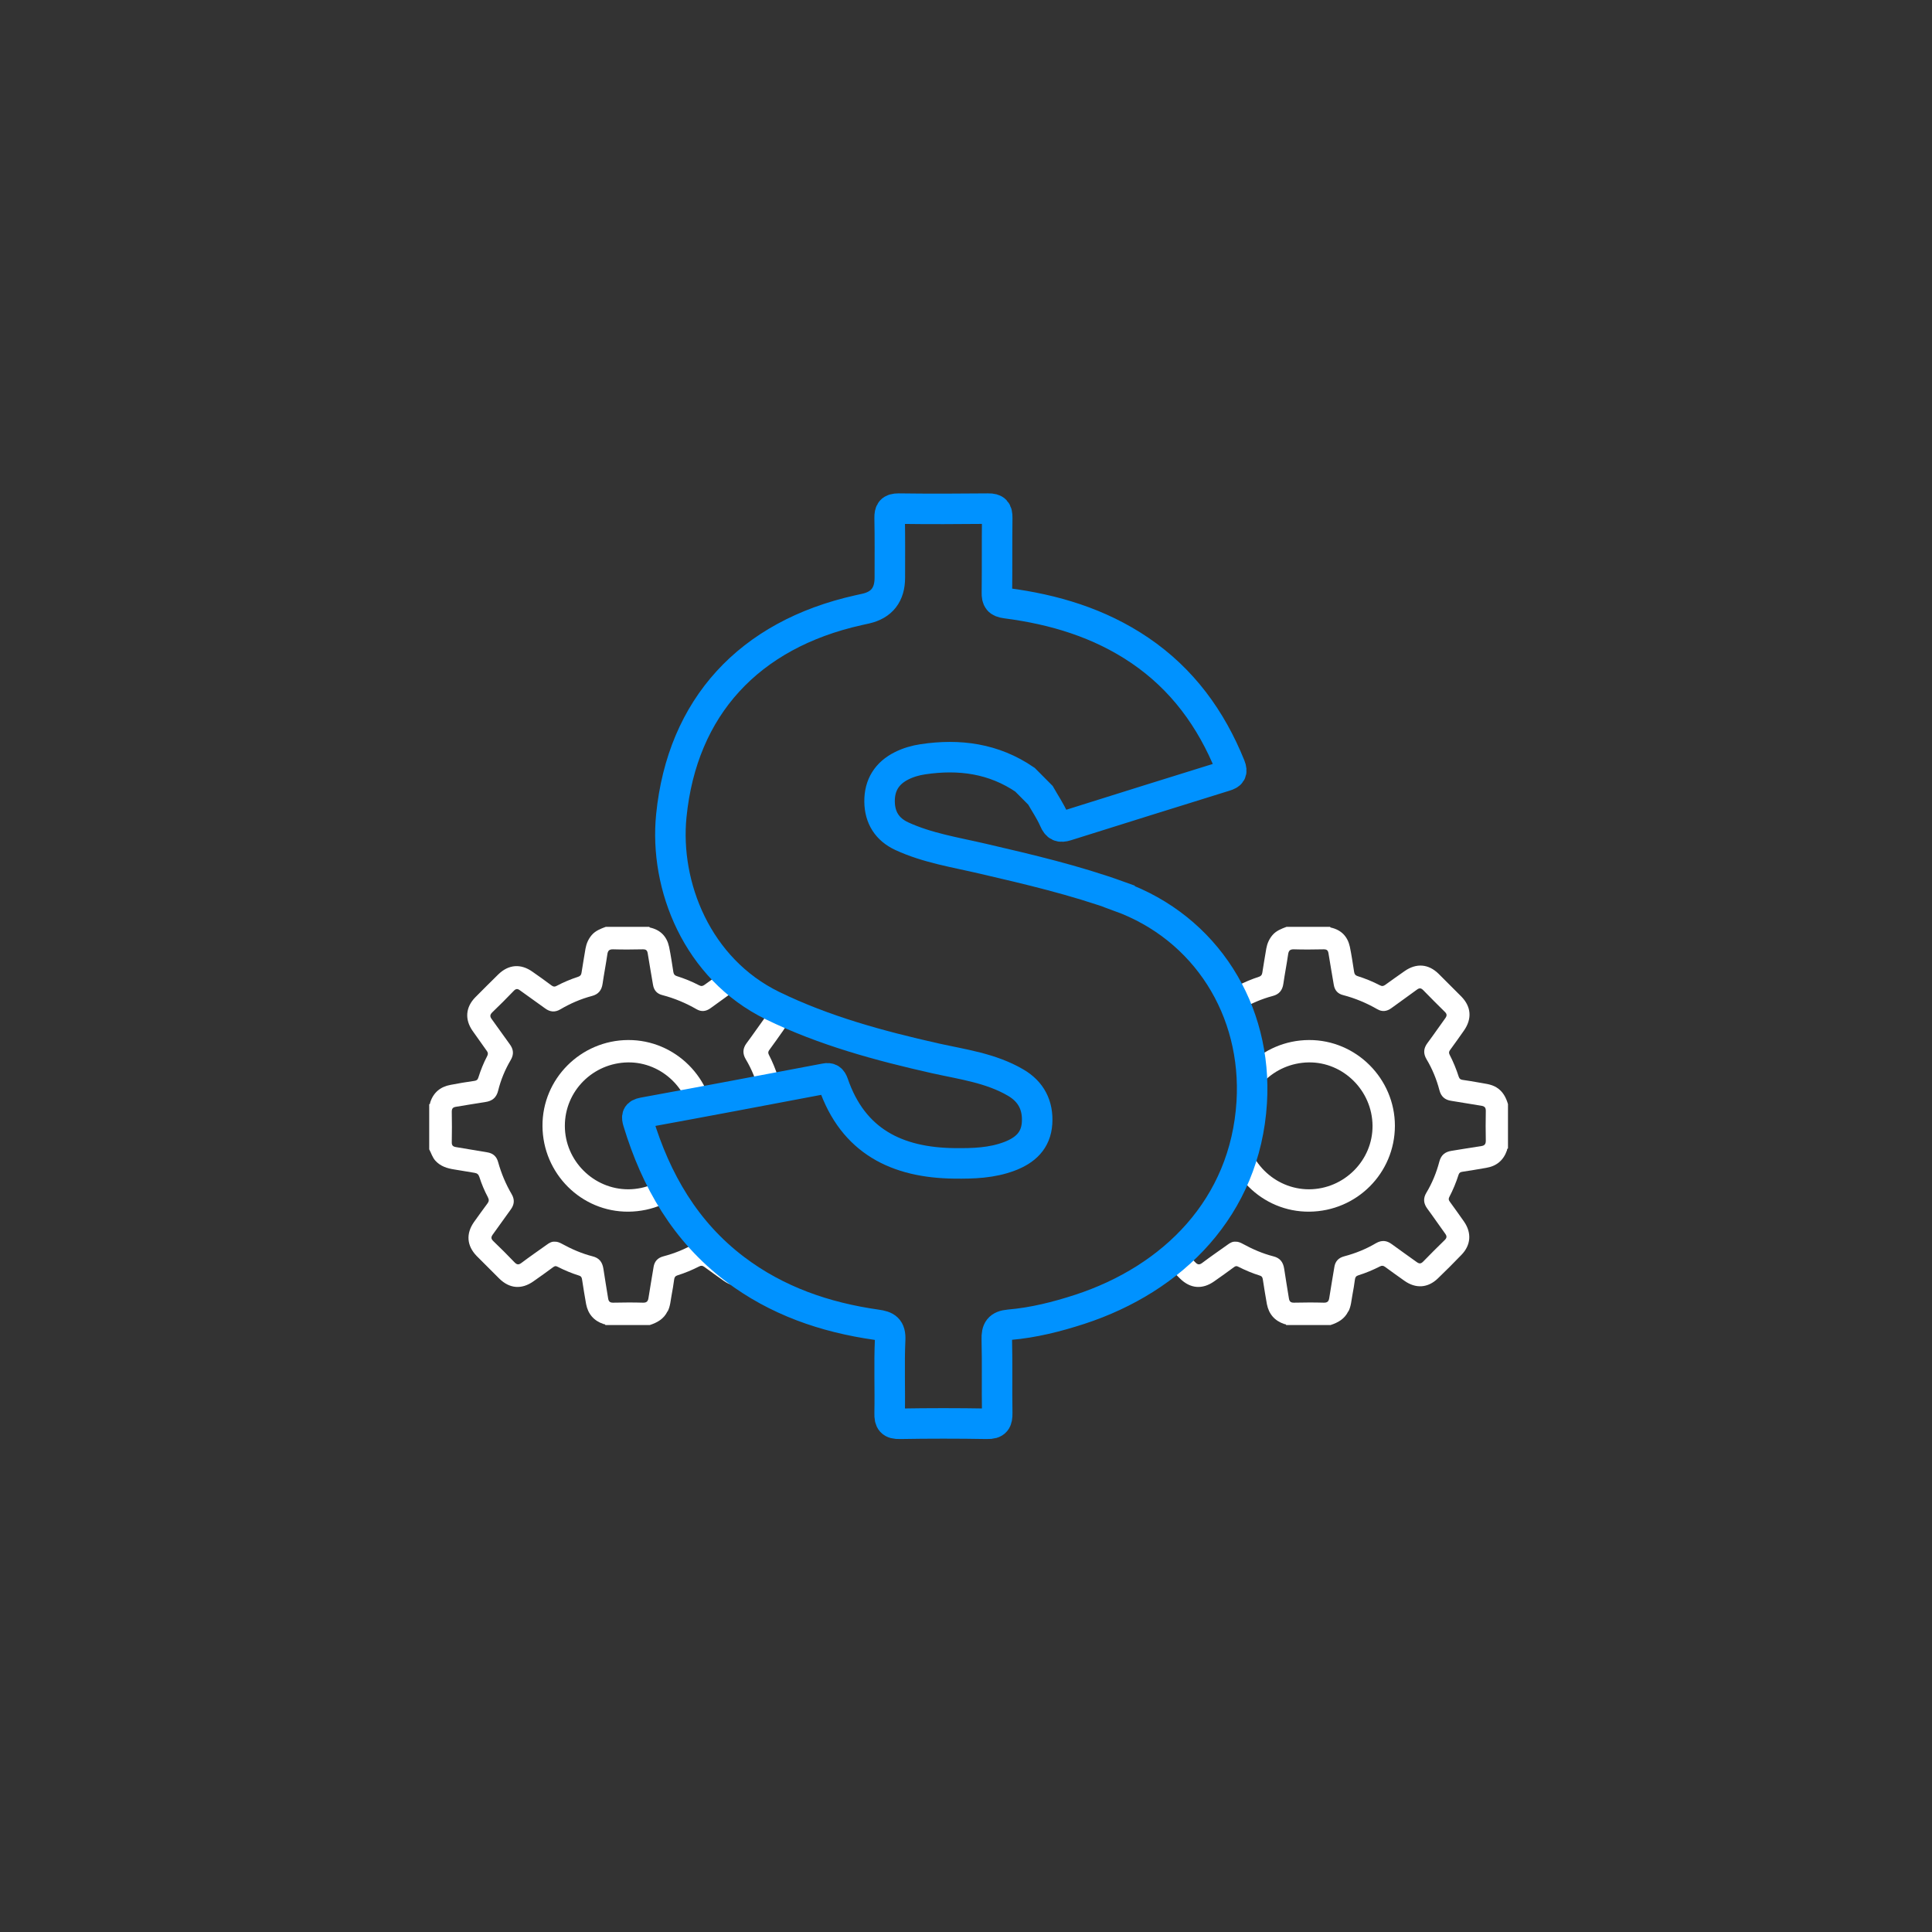 <?xml version="1.0" encoding="UTF-8"?>
<svg id="Layer_1" data-name="Layer 1" xmlns="http://www.w3.org/2000/svg" xmlns:xlink="http://www.w3.org/1999/xlink" viewBox="0 0 190 190">
  <rect x="0" y="0" width="190" height="190" fill="#333333" stroke="none"/>
  <defs>
    <style>
      .cls-1 {
        stroke: #0092ff;
        stroke-linecap: round;
        stroke-miterlimit: 10;
        stroke-width: 3px;
      }

      .cls-1, .cls-2 {
        fill: none;
      }

      .cls-3 {
        clip-path: url(#clippath);
      }

      .cls-2, .cls-4 {
        stroke-width: 0px;
      }

      .cls-5 {
        clip-path: url(#clippath-1);
      }

      .cls-4 {
        fill: #fff;
      }
    </style>
    <clipPath id="clippath">
      <path class="cls-2" d="M118.14,129.04l4.36-.58s1.43,4.44,7.22,4.44,5.79-5.79,5.79-5.79l7.67.99,3.9-7.74-1.39-3.4s4.28-.45,4.28-3.35-.96-8.68-.96-8.68l-3.86-.96v-5.79l-5.27-4.83-3.85,1.65-1.97-3.84-6.27-1.66-5.79.96-2.89,2.89s2.93,5,3.39,13.11c.47,8.11-3.68,14.28-4.02,14.09s-4.12,3.98-4.12,3.98c0,0,.88,3.54,3.78,4.51Z"/>
    </clipPath>
    <clipPath id="clippath-1">
      <path class="cls-2" d="M46.78,87.57h15.43l6.43,4.47s4.21,5.31,8.05,7.17,4.46,6.83,4.46,6.83l-17.89,3.35s3.51,12.43,9.9,16.04c6.4,3.61,2.75,1.66,2.75,1.66l-4.93,3.2-12.64,1.64-11.57-3.47-5.79-15.81-.96-6.75,6.75-18.32Z"/>
    </clipPath>
  </defs>
  <rect class="cls-2" width="190" height="190"/>
  <g>
    <g class="cls-3">
      <g>
        <path class="cls-4" d="M132.62,128.95c.25-.5.28-1.05.38-1.59.1-.51.18-1.03.25-1.54.03-.21.11-.33.33-.4.74-.23,1.45-.53,2.14-.88.18-.09.31-.08.48.04.63.47,1.28.92,1.92,1.38,1.12.79,2.31.71,3.29-.24.79-.76,1.56-1.53,2.32-2.32.93-.96,1.01-2.16.25-3.26-.46-.66-.93-1.31-1.4-1.96-.1-.14-.15-.26-.06-.44.37-.71.68-1.45.92-2.21.06-.18.16-.26.35-.29.79-.12,1.58-.25,2.37-.39,1.02-.17,1.7-.74,2.04-1.72.02-.07,0-.16.1-.19v-4.36c-.2-.67-.51-1.26-1.13-1.64-.55-.34-1.18-.37-1.79-.49-.51-.1-1.03-.17-1.54-.25-.19-.03-.31-.09-.38-.3-.24-.75-.54-1.48-.9-2.18-.1-.19-.06-.32.06-.48.46-.63.91-1.26,1.35-1.89.81-1.16.72-2.35-.26-3.35-.74-.75-1.49-1.5-2.24-2.24-.99-.97-2.18-1.06-3.32-.27-.64.45-1.27.89-1.9,1.35-.19.14-.33.17-.54.06-.71-.37-1.45-.67-2.21-.91-.22-.07-.29-.19-.33-.4-.13-.83-.25-1.66-.42-2.48-.22-1.01-.84-1.66-1.87-1.89-.03,0-.05-.04-.08-.07h-4.28c-.51.19-1.01.38-1.38.81-.33.39-.52.83-.61,1.33-.13.79-.27,1.58-.39,2.37-.03.21-.12.33-.33.4-.74.24-1.45.54-2.13.9-.18.1-.31.08-.48-.04-.62-.47-1.25-.91-1.89-1.36-1.14-.81-2.34-.72-3.35.26-.76.75-1.52,1.5-2.27,2.26-.95.97-1.05,2.17-.27,3.29.46.66.92,1.31,1.39,1.96.13.17.16.31.06.51-.36.68-.65,1.41-.88,2.14-.07.22-.18.29-.4.32-.78.11-1.56.24-2.33.39-.99.18-1.68.74-2,1.72-.02.07,0,.16-.1.19v4.43c.2.37.31.79.61,1.12.5.55,1.15.75,1.86.86.67.1,1.33.23,1.99.33.25.04.39.15.47.4.22.69.5,1.36.84,2,.12.23.12.4-.04.61-.45.6-.88,1.21-1.32,1.82-.81,1.15-.72,2.34.26,3.35.73.74,1.47,1.48,2.21,2.21,1.02,1.01,2.21,1.1,3.37.28.65-.46,1.31-.92,1.95-1.4.14-.1.25-.13.41-.04.69.35,1.4.65,2.14.88.24.08.26.24.29.43.13.79.24,1.58.39,2.37.19.98.76,1.64,1.71,1.96.07.02.16,0,.19.1h4.36c.74-.24,1.38-.6,1.74-1.34ZM131.22,124.64c-.16.99-.34,1.98-.49,2.97-.05.35-.16.51-.55.5-.98-.03-1.96-.02-2.94,0-.3,0-.43-.11-.48-.4-.15-.98-.33-1.96-.47-2.94-.1-.65-.41-1.06-1.07-1.22-1.05-.27-2.04-.7-2.99-1.22-.22-.12-.45-.23-.73-.22-.3-.02-.55.13-.79.31-.83.59-1.67,1.17-2.48,1.78-.27.2-.44.19-.68-.06-.68-.71-1.37-1.4-2.08-2.08-.23-.22-.25-.39-.06-.65.6-.81,1.16-1.64,1.76-2.45.37-.5.41-.99.1-1.52-.58-.99-1.02-2.04-1.33-3.15-.15-.56-.5-.88-1.09-.97-1.02-.16-2.03-.35-3.05-.51-.31-.05-.43-.17-.42-.49.02-.99.02-1.99,0-2.98,0-.3.09-.44.39-.49.97-.15,1.93-.33,2.9-.47.69-.1,1.1-.43,1.27-1.12.26-1.06.68-2.07,1.24-3.02.32-.55.28-1.04-.1-1.55-.6-.81-1.16-1.64-1.76-2.45-.2-.26-.2-.44.04-.68.72-.69,1.42-1.39,2.11-2.11.21-.22.37-.24.61-.06.82.6,1.66,1.18,2.48,1.78.5.37.99.4,1.52.08.97-.57,1.99-1.01,3.08-1.3.63-.16.96-.56,1.05-1.2.14-.97.33-1.93.47-2.9.05-.34.17-.5.56-.49.98.03,1.96.02,2.94,0,.31,0,.42.1.47.4.16,1.03.35,2.06.52,3.09.09.54.39.88.91,1.01,1.19.31,2.31.78,3.37,1.39.48.28.94.22,1.39-.11.83-.61,1.68-1.2,2.5-1.81.24-.18.4-.18.62.04.7.72,1.41,1.43,2.13,2.14.22.21.22.38.05.62-.59.81-1.16,1.65-1.76,2.45-.39.52-.42,1.03-.09,1.59.57.95.99,1.98,1.27,3.05.16.62.54.95,1.16,1.04.98.15,1.96.33,2.94.48.35.05.47.19.46.54-.02.97-.02,1.94,0,2.9,0,.33-.11.48-.44.53-.98.14-1.96.32-2.94.47-.64.1-1.02.42-1.19,1.06-.28,1.07-.7,2.1-1.27,3.05-.34.56-.29,1.07.1,1.59.6.81,1.16,1.64,1.75,2.45.18.25.16.41-.05.62-.72.7-1.43,1.41-2.13,2.13-.22.22-.38.21-.62.04-.81-.59-1.64-1.16-2.45-1.76-.51-.38-1-.42-1.56-.1-.98.58-2.02,1-3.12,1.29-.57.15-.89.49-.98,1.08Z"/>
        <path class="cls-4" d="M137.18,110.72c0-4.64-3.81-8.46-8.45-8.44-4.67.02-8.46,3.82-8.43,8.46.03,4.68,3.83,8.46,8.46,8.42,4.67-.04,8.41-3.79,8.42-8.44ZM128.75,116.96c-3.42.01-6.25-2.81-6.25-6.24,0-3.42,2.76-6.19,6.21-6.24,3.4-.04,6.24,2.78,6.27,6.22.03,3.41-2.79,6.24-6.23,6.26Z"/>
      </g>
    </g>
    <g class="cls-5">
      <g>
        <path class="cls-4" d="M65.67,128.95c.25-.5.28-1.05.38-1.59.1-.51.18-1.03.25-1.54.03-.21.11-.33.33-.4.74-.23,1.45-.53,2.14-.88.18-.09.31-.08.48.04.63.47,1.28.92,1.92,1.38,1.12.79,2.31.71,3.29-.24.79-.76,1.56-1.53,2.32-2.32.93-.96,1.01-2.16.25-3.26-.46-.66-.93-1.31-1.4-1.96-.1-.14-.15-.26-.06-.44.37-.71.68-1.45.92-2.21.06-.18.16-.26.35-.29.79-.12,1.58-.25,2.37-.39,1.02-.17,1.7-.74,2.04-1.72.02-.07,0-.16.1-.19v-4.36c-.2-.67-.51-1.26-1.13-1.64-.55-.34-1.18-.37-1.79-.49-.51-.1-1.03-.17-1.54-.25-.19-.03-.31-.09-.38-.3-.24-.75-.54-1.48-.9-2.18-.1-.19-.06-.32.06-.48.46-.63.91-1.26,1.35-1.89.81-1.16.72-2.35-.26-3.35-.74-.75-1.49-1.5-2.24-2.24-.99-.97-2.18-1.06-3.32-.27-.64.45-1.27.89-1.9,1.35-.19.14-.33.17-.54.06-.71-.37-1.45-.67-2.21-.91-.22-.07-.29-.19-.33-.4-.13-.83-.25-1.66-.42-2.48-.22-1.01-.84-1.66-1.87-1.89-.03,0-.05-.04-.08-.07h-4.28c-.51.19-1.01.38-1.38.81-.33.39-.52.83-.61,1.33-.13.79-.27,1.58-.39,2.37-.03.21-.12.33-.33.4-.74.24-1.45.54-2.13.9-.18.1-.31.08-.48-.04-.62-.47-1.25-.91-1.89-1.36-1.14-.81-2.34-.72-3.35.26-.76.75-1.52,1.5-2.27,2.26-.95.97-1.05,2.17-.27,3.29.46.66.92,1.31,1.39,1.96.13.17.16.31.06.51-.36.68-.65,1.41-.88,2.14-.07.22-.18.29-.4.32-.78.11-1.56.24-2.33.39-.99.18-1.68.74-2,1.72-.02.07,0,.16-.1.19v4.43c.2.37.31.79.61,1.12.5.55,1.15.75,1.86.86.67.1,1.33.23,1.99.33.25.04.39.15.47.4.22.69.5,1.36.84,2,.12.23.12.4-.04.61-.45.6-.88,1.21-1.32,1.82-.81,1.15-.72,2.34.26,3.35.73.74,1.47,1.48,2.21,2.21,1.02,1.01,2.21,1.1,3.37.28.65-.46,1.31-.92,1.95-1.4.14-.1.25-.13.41-.04.69.35,1.4.65,2.14.88.24.08.26.24.29.43.13.79.24,1.58.39,2.37.19.98.76,1.64,1.71,1.96.07.02.16,0,.19.1h4.36c.74-.24,1.38-.6,1.74-1.34ZM64.27,124.64c-.16.99-.34,1.98-.49,2.97-.05.35-.16.51-.55.5-.98-.03-1.96-.02-2.94,0-.3,0-.43-.11-.48-.4-.15-.98-.33-1.96-.47-2.94-.1-.65-.41-1.06-1.07-1.22-1.05-.27-2.04-.7-2.99-1.22-.22-.12-.45-.23-.73-.22-.3-.02-.55.13-.79.31-.83.59-1.67,1.17-2.48,1.78-.27.2-.44.19-.68-.06-.68-.71-1.37-1.4-2.08-2.08-.23-.22-.25-.39-.06-.65.6-.81,1.16-1.64,1.76-2.45.37-.5.41-.99.1-1.52-.58-.99-1.02-2.04-1.33-3.15-.15-.56-.5-.88-1.09-.97-1.02-.16-2.03-.35-3.05-.51-.31-.05-.43-.17-.42-.49.02-.99.02-1.99,0-2.98,0-.3.09-.44.39-.49.97-.15,1.93-.33,2.9-.47.69-.1,1.1-.43,1.27-1.12.26-1.06.68-2.07,1.24-3.02.32-.55.28-1.04-.1-1.55-.6-.81-1.16-1.64-1.76-2.45-.2-.26-.2-.44.04-.68.72-.69,1.42-1.39,2.11-2.11.21-.22.37-.24.61-.06.82.6,1.66,1.18,2.48,1.78.5.37.99.4,1.52.08.97-.57,1.99-1.01,3.08-1.3.63-.16.96-.56,1.05-1.2.14-.97.33-1.93.47-2.9.05-.34.17-.5.56-.49.98.03,1.96.02,2.94,0,.31,0,.42.1.47.4.16,1.03.35,2.06.52,3.09.09.54.39.88.91,1.01,1.19.31,2.31.78,3.37,1.39.48.28.94.22,1.39-.11.83-.61,1.68-1.2,2.5-1.81.24-.18.4-.18.62.04.7.72,1.41,1.43,2.13,2.14.22.21.22.38.05.62-.59.81-1.16,1.65-1.76,2.45-.39.52-.42,1.03-.09,1.59.57.95.99,1.98,1.27,3.05.16.62.54.95,1.16,1.04.98.15,1.96.33,2.94.48.35.05.47.19.46.54-.02.97-.02,1.94,0,2.9,0,.33-.11.48-.44.53-.98.14-1.96.32-2.94.47-.64.1-1.02.42-1.19,1.06-.28,1.07-.7,2.1-1.27,3.05-.34.56-.29,1.07.1,1.59.6.81,1.16,1.64,1.75,2.45.18.25.16.41-.05.62-.72.7-1.43,1.41-2.13,2.13-.22.22-.38.21-.62.04-.81-.59-1.64-1.16-2.45-1.76-.51-.38-1-.42-1.56-.1-.98.58-2.02,1-3.12,1.29-.57.15-.89.49-.98,1.08Z"/>
        <path class="cls-4" d="M70.23,110.72c0-4.64-3.81-8.46-8.45-8.44-4.67.02-8.46,3.82-8.43,8.46.03,4.68,3.83,8.46,8.46,8.42,4.67-.04,8.41-3.79,8.42-8.44ZM61.8,116.96c-3.42.01-6.25-2.81-6.25-6.24,0-3.42,2.76-6.19,6.21-6.24,3.4-.04,6.24,2.78,6.27,6.22.03,3.41-2.79,6.24-6.23,6.26Z"/>
      </g>
    </g>
    <path class="cls-1" d="M110.07,88.14c-4.37-1.58-8.89-2.64-13.41-3.69-2.69-.63-5.45-1.05-7.98-2.22-1.42-.66-2.16-1.81-2.18-3.39-.02-1.63.73-2.81,2.17-3.53.66-.33,1.36-.53,2.09-.64,3.59-.54,6.98-.08,10.04,2.01.51.51,1.01,1.02,1.52,1.53.46.81.99,1.59,1.36,2.44.27.62.56.75,1.2.55,5.2-1.64,10.4-3.26,15.61-4.88.55-.17.74-.36.49-.99-1.88-4.65-4.71-8.54-8.9-11.38-3.97-2.69-8.43-4.02-13.13-4.63-.76-.1-.92-.36-.91-1.05.03-2.45,0-4.9.03-7.34.01-.68-.18-.92-.89-.91-2.94.03-5.88.04-8.81,0-.73,0-.89.26-.88.92.04,1.96.02,3.92.02,5.87q0,2.5-2.36,3.04c-.24.05-.48.11-.72.16-10.78,2.4-17.34,9.54-18.41,20.21-.69,6.89,2.53,15.06,9.96,18.68,5.1,2.48,10.5,3.94,16,5.18,2.7.6,5.47.96,7.91,2.39,1.51.88,2.21,2.24,2.1,3.98-.11,1.73-1.18,2.68-2.7,3.26-1.76.67-3.58.72-5.42.7-5.65-.06-9.97-2.17-11.92-7.85-.15-.43-.35-.58-.79-.49-5.96,1.13-11.92,2.26-17.89,3.35-.66.12-.67.4-.51.92,1.75,5.76,4.63,10.76,9.5,14.46,4.13,3.13,8.87,4.76,13.94,5.48.95.13,1.39.37,1.34,1.48-.11,2.4,0,4.81-.05,7.22-.02.79.18,1.06,1.01,1.04,2.85-.05,5.71-.05,8.57,0,.85.02,1.01-.29,1-1.06-.04-2.41.02-4.82-.04-7.22-.03-.96.22-1.37,1.23-1.46,2.36-.2,4.66-.78,6.91-1.51,9.2-3,16.29-10.06,16.93-20.35.56-9.07-4.5-17.18-13.03-20.26Z"/>
  </g>
</svg>